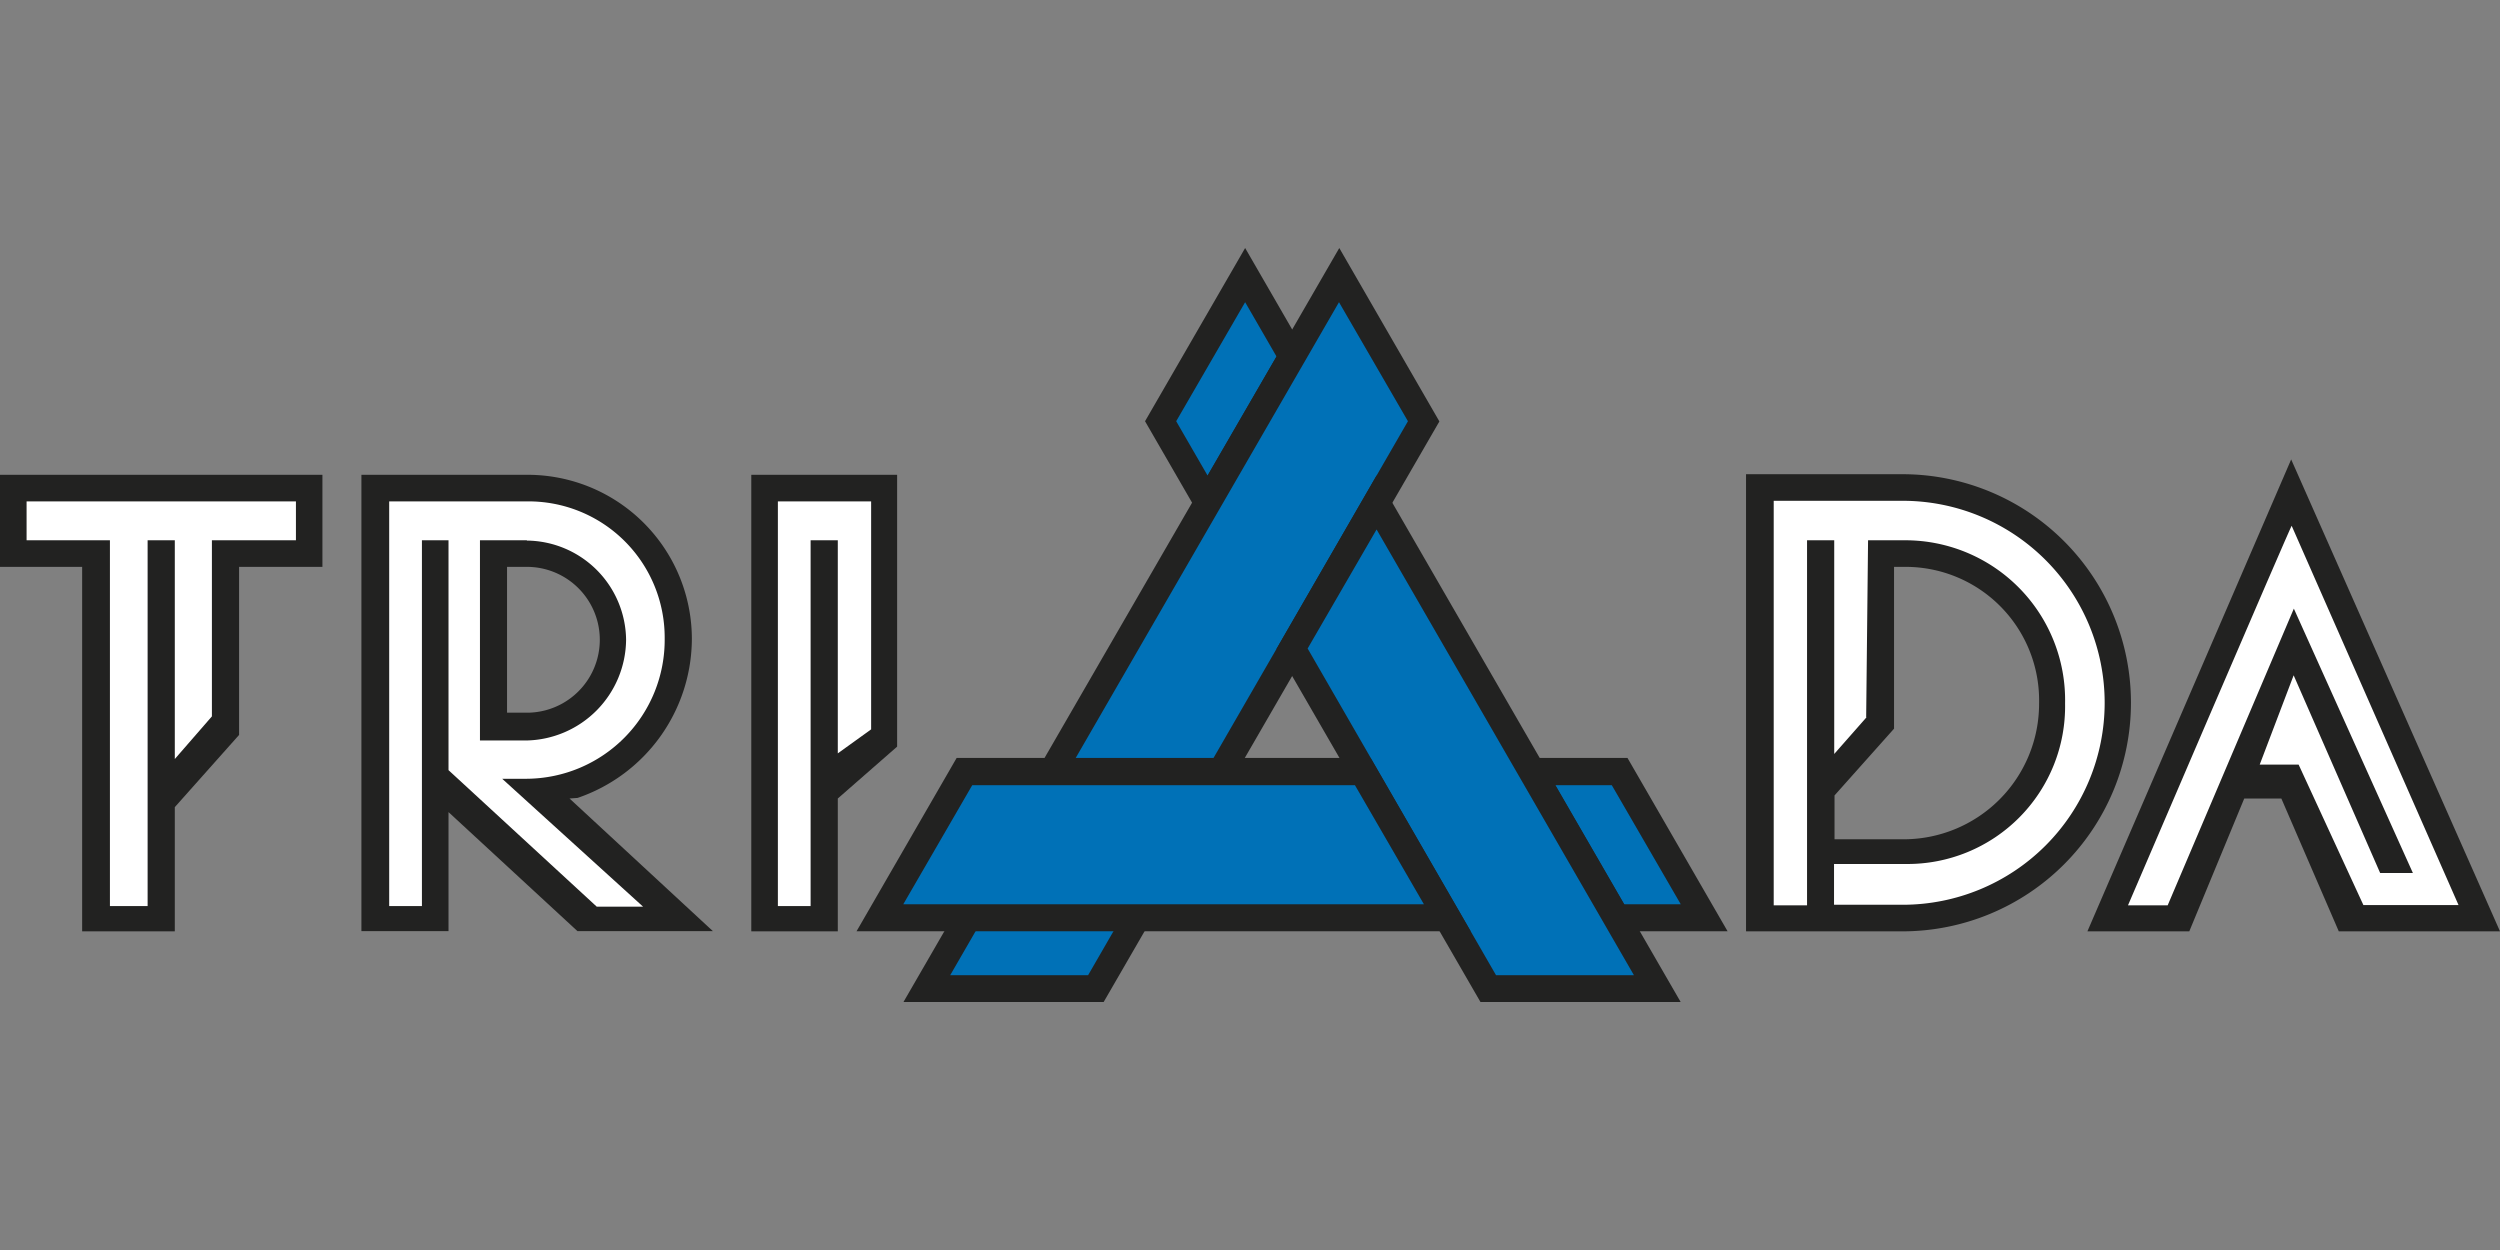 <svg id="Vrstva_1" data-name="Vrstva 1" xmlns="http://www.w3.org/2000/svg" viewBox="0 0 252 126"><rect x="0" y="0" width="252" height="126" fill="#808080" stroke="none"/><defs><style>.cls-1,.cls-4{fill:#222221;}.cls-1,.cls-2,.cls-3{fill-rule:evenodd;}.cls-2{fill:#fff;}.cls-3{fill:#0071b7;}</style></defs><polygon class="cls-1" points="0 47.86 32.5 47.86 32.5 57.14 24.1 57.14 24.1 74.08 17.62 81.36 17.62 93.88 8.28 93.88 8.28 57.14 0 57.14 0 47.86 0 47.86"/><polygon class="cls-2" points="2.68 50.54 29.83 50.54 29.83 54.46 21.36 54.46 21.36 72.21 17.62 76.51 17.62 54.46 14.88 54.46 14.88 91.33 11.08 91.33 11.08 54.46 2.68 54.46 2.68 50.54 2.68 50.54"/><polygon class="cls-1" points="75.73 47.86 90.43 47.86 90.43 75.26 84.45 80.49 84.45 93.88 75.73 93.88 75.73 47.86 75.73 47.86"/><polygon class="cls-2" points="78.41 50.54 87.81 50.54 87.81 73.52 84.45 75.94 84.45 54.46 81.71 54.46 81.71 91.33 78.41 91.33 78.41 50.54 78.41 50.54"/><path class="cls-1" d="M53.11,47.86H36.43v46h8.78v-12l13,12H71.86L57.41,80.49l.81-.06A17,17,0,0,0,69.74,64.36a16.56,16.56,0,0,0-16.63-16.5Zm0,9.28h-2v14.7h2a7.35,7.35,0,1,0,0-14.7Z"/><path class="cls-2" d="M53.11,50.54H39.23V91.33h3.3V54.46h2.68V77.63L60.15,91.39h4.67L50.62,78.5h2.49A14,14,0,0,0,67,64.36,13.73,13.73,0,0,0,53.11,50.54Zm0,3.92H48.38V74.64h4.73a10.25,10.25,0,0,0,10-10.15,10.11,10.11,0,0,0-10-10Z"/><polygon class="cls-1" points="210.41 93.88 230.95 46.31 252 93.88 235.75 93.88 229.96 80.49 226.22 80.49 220.68 93.88 210.41 93.88 210.41 93.88"/><path class="cls-2" d="M231,53l16.82,38.23h-9.59L231.7,77.07h-3.92l3.42-9L239.92,88h3.3l-12-26.65L218.5,91.26h-4S231,52.78,231,53Z"/><path class="cls-1" d="M191.79,47.8H176V93.88h15.76a23,23,0,1,0,0-46.08Zm.31,9.34h-1.18V73.45l-6,6.73V84.6h6.92a13.66,13.66,0,0,0,13.7-13.7A13.46,13.46,0,0,0,192.1,57.14Z"/><path class="cls-2" d="M188.11,72.27l.19-17.81h3.8A16.11,16.11,0,0,1,208.16,70.9,15.89,15.89,0,0,1,192.1,87.09h-7.23V91.2h6.92a20.36,20.36,0,0,0,0-40.72h-13V91.26h3.36V54.46h2.74V76l3.24-3.68Z"/><polygon class="cls-3" points="154.41 77.75 163.26 77.75 171.78 92.51 162.93 92.51 154.41 77.75"/><path class="cls-4" d="M174.14,93.87h-12L152.05,76.4h12Zm-10.43-2.72h5.71l-6.95-12h-5.71Z"/><polygon class="cls-3" points="130.24 35.89 125.51 27.7 116.99 42.46 121.72 50.65 130.24 35.89"/><path class="cls-4" d="M121.72,53.37l-6.3-10.91L125.51,25l6.3,10.91Zm-3.16-10.91,3.16,5.47,6.95-12-3.16-5.47Z"/><polygon class="cls-3" points="93.42 99.66 134.97 27.7 143.49 42.46 110.46 99.66 93.42 99.66"/><path class="cls-4" d="M111.25,101H91.07L135,25l10.09,17.48ZM95.78,98.3h13.9l32.24-55.84-6.95-12Z"/><polygon class="cls-3" points="130.24 65.41 150.01 99.66 167.05 99.66 138.76 50.65 130.24 65.41"/><path class="cls-4" d="M169.41,101H149.23L128.67,65.41l10.09-17.48ZM150.8,98.3h13.9L138.76,53.37l-6.95,12Z"/><polygon class="cls-3" points="145.89 92.51 88.69 92.51 97.21 77.75 137.37 77.75 145.89 92.51"/><path class="cls-4" d="M148.24,93.87H86.34L96.43,76.4h41.72ZM91.05,91.15h52.48l-6.95-12H98Z"/></svg>